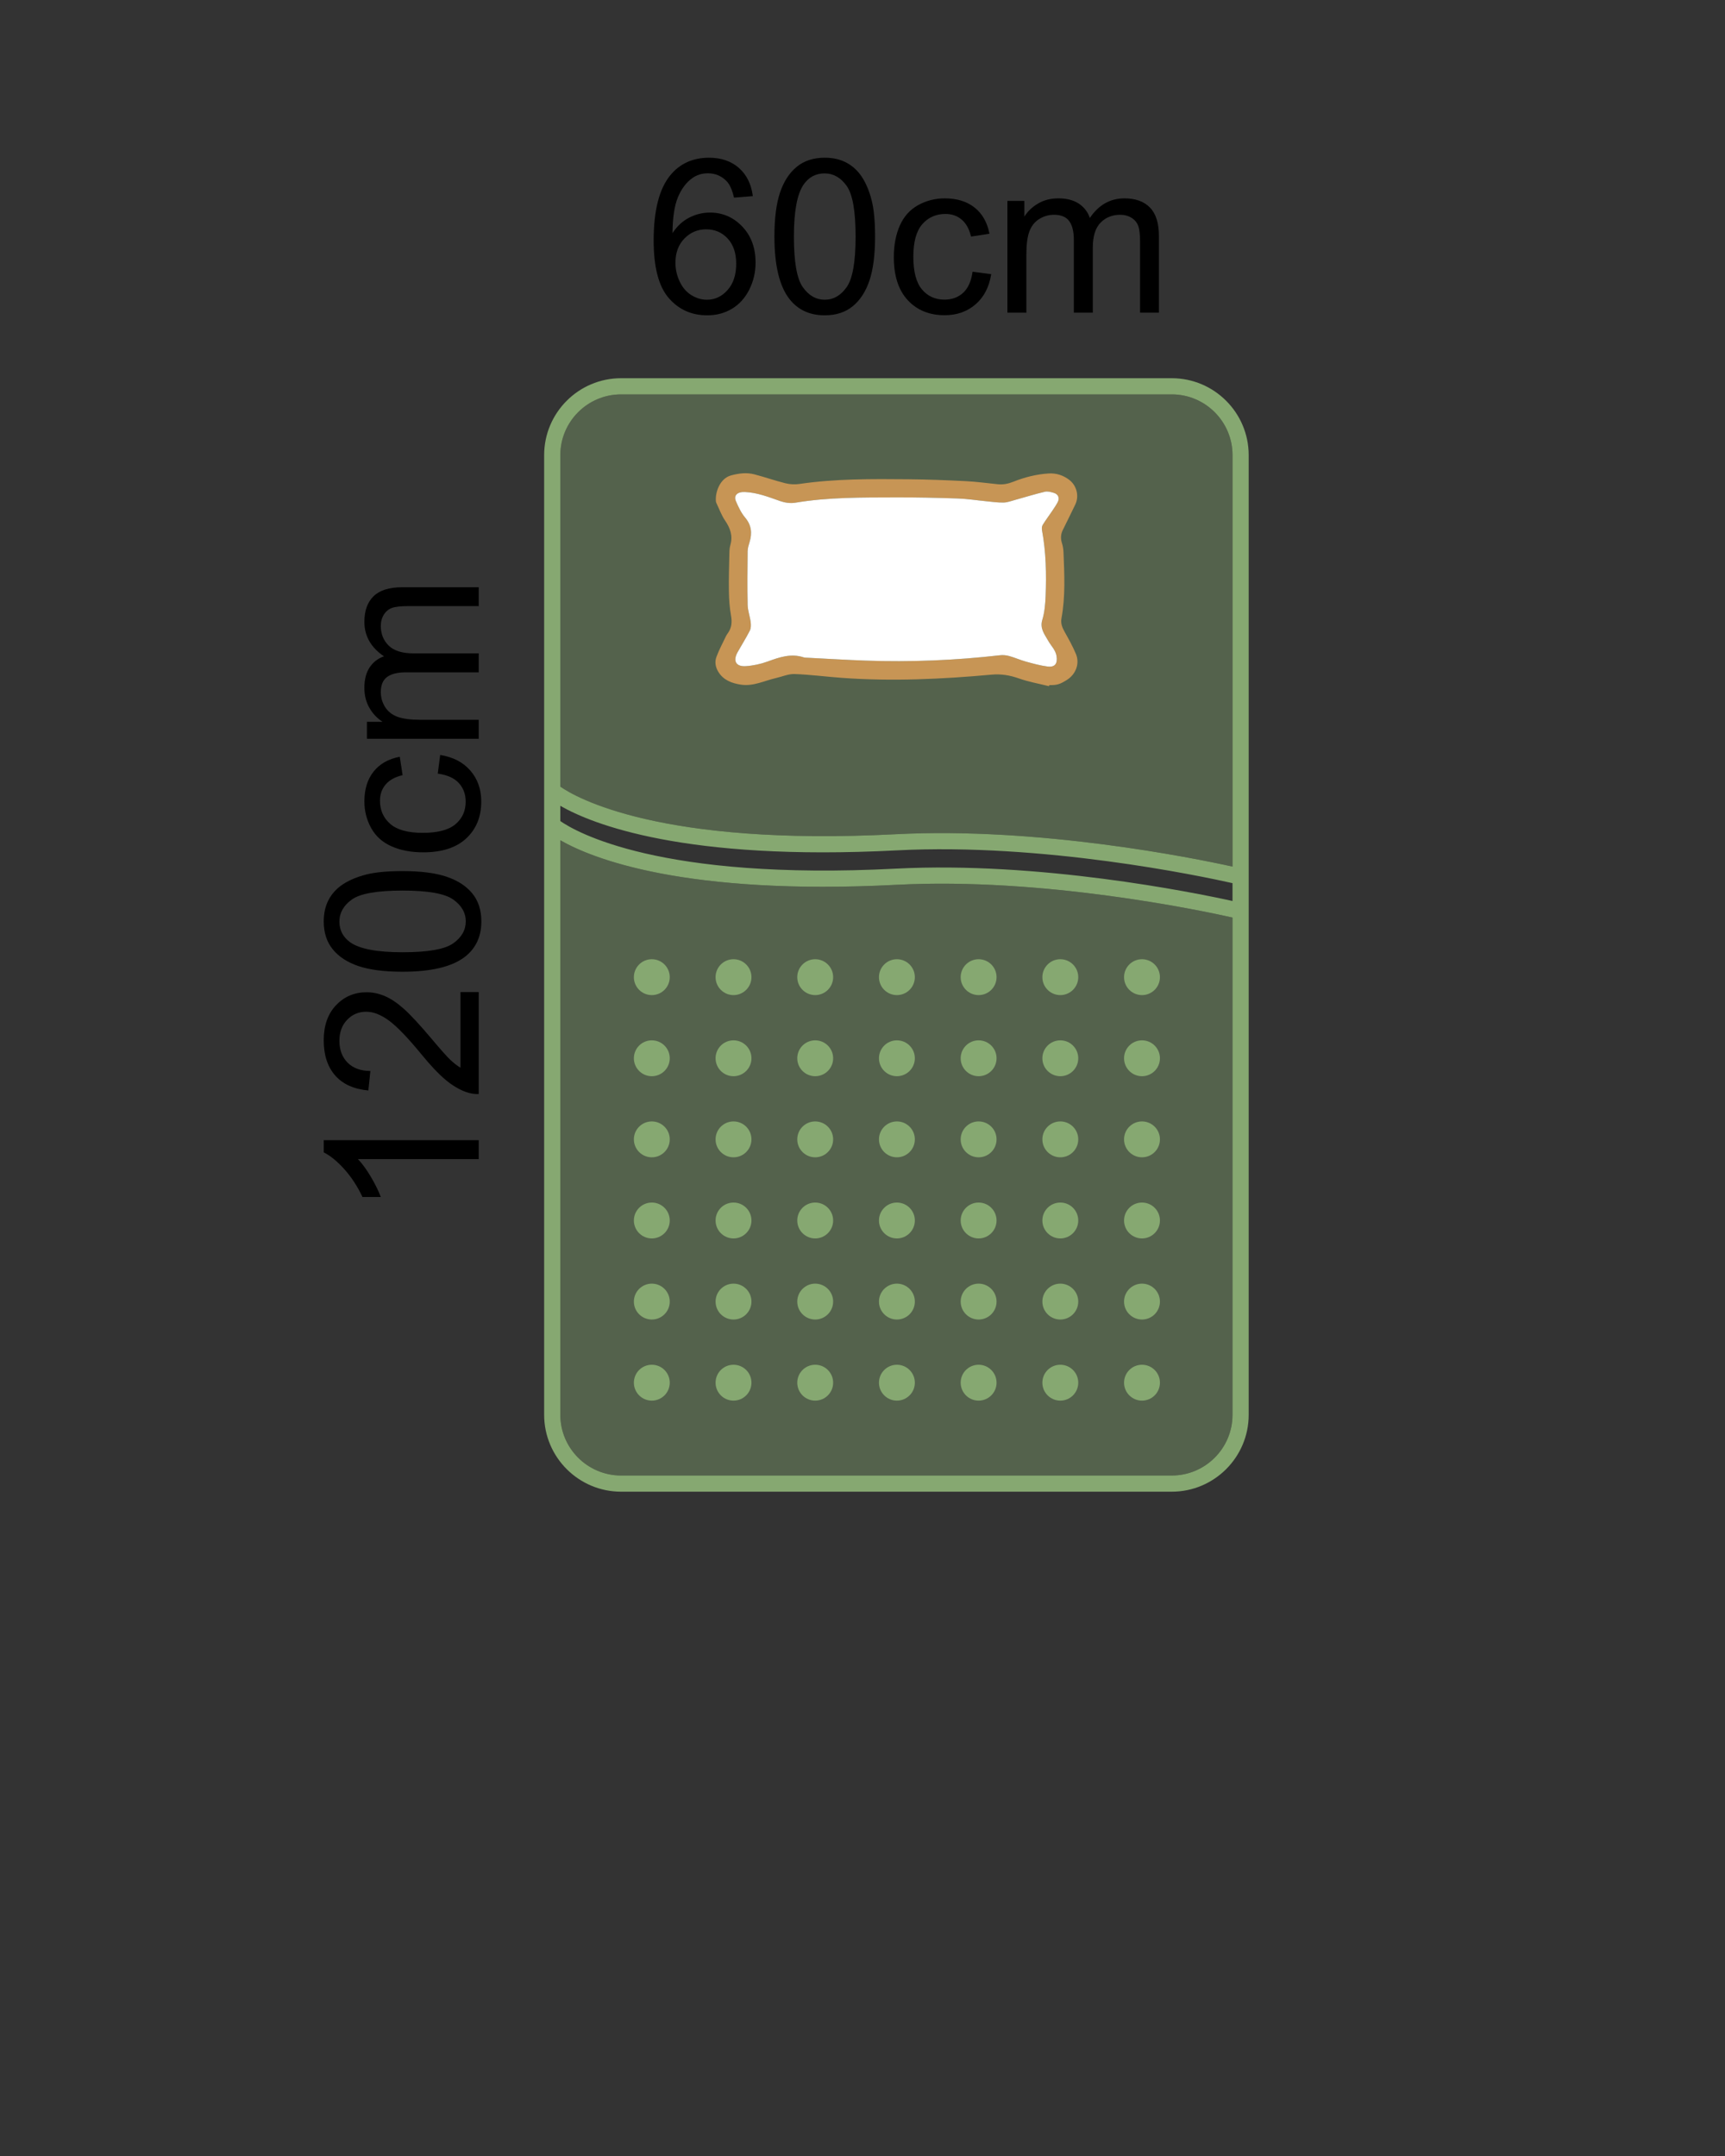<?xml version="1.0" encoding="utf-8"?>
<!-- Generator: Adobe Illustrator 16.0.0, SVG Export Plug-In . SVG Version: 6.00 Build 0)  -->
<!DOCTYPE svg PUBLIC "-//W3C//DTD SVG 1.1//EN" "http://www.w3.org/Graphics/SVG/1.1/DTD/svg11.dtd">
<svg version="1.1" id="圖層_1" xmlns="http://www.w3.org/2000/svg" xmlns:xlink="http://www.w3.org/1999/xlink" x="0px" y="0px"
	 width="160px" height="200px" viewBox="0 -5 160 200" enable-background="new 0 -5 160 200" xml:space="preserve">
<rect x="0" y="-5" width="160" height="200" fill="#333333" stroke="none"/>
<path opacity="0.4" fill="#86A871" enable-background="new    " d="M57.607,31.585h51.079c3.106,0,5.635,2.528,5.635,5.635v38.168
	c-3.695-0.813-17.913-3.687-31.213-3.003c-21.917,1.135-29.719-3.424-31.134-4.412V37.22C51.972,34.113,54.5,31.585,57.607,31.585z"
	/>
<g enable-background="new    ">
	<path d="M69.828,13.195l-1.748,0.137c-0.156-0.69-0.377-1.191-0.664-1.504c-0.475-0.501-1.061-0.752-1.758-0.752
		c-0.56,0-1.051,0.156-1.475,0.469c-0.553,0.403-0.99,0.993-1.309,1.768s-0.485,1.878-0.498,3.311
		c0.423-0.645,0.941-1.123,1.553-1.436c0.612-0.313,1.253-0.469,1.924-0.469c1.172,0,2.169,0.432,2.993,1.294
		c0.824,0.862,1.235,1.978,1.235,3.345c0,0.898-0.194,1.733-0.581,2.505s-0.919,1.362-1.597,1.772
		c-0.678,0.41-1.444,0.615-2.303,0.615c-1.465,0-2.66-0.539-3.584-1.616c-0.924-1.077-1.387-2.854-1.387-5.327
		c0-2.767,0.511-4.778,1.533-6.035c0.892-1.094,2.093-1.641,3.604-1.641c1.126,0,2.049,0.315,2.769,0.947
		C69.255,11.21,69.685,12.082,69.828,13.195z M62.65,19.367c0,0.605,0.128,1.185,0.386,1.738c0.258,0.553,0.617,0.975,1.079,1.265
		c0.462,0.29,0.947,0.435,1.455,0.435c0.742,0,1.38-0.3,1.914-0.898c0.534-0.598,0.801-1.413,0.801-2.441
		c0-0.989-0.264-1.77-0.791-2.339c-0.527-0.569-1.191-0.854-1.992-0.854c-0.794,0-1.468,0.285-2.021,0.854
		C62.928,17.696,62.65,18.442,62.65,19.367z"/>
	<path d="M71.83,16.945c0-1.692,0.174-3.055,0.522-4.087c0.348-1.032,0.866-1.828,1.553-2.388c0.687-0.56,1.551-0.84,2.593-0.84
		c0.768,0,1.442,0.154,2.021,0.464c0.578,0.31,1.058,0.755,1.436,1.338s0.674,1.292,0.889,2.129s0.322,1.965,0.322,3.384
		c0,1.68-0.172,3.035-0.518,4.067c-0.346,1.032-0.861,1.829-1.549,2.393c-0.687,0.563-1.554,0.845-2.603,0.845
		c-1.38,0-2.464-0.495-3.252-1.484C72.302,21.574,71.83,19.634,71.83,16.945z M73.637,16.945c0,2.351,0.275,3.914,0.825,4.692
		c0.55,0.778,1.229,1.167,2.036,1.167s1.486-0.391,2.036-1.172c0.55-0.781,0.825-2.344,0.825-4.688c0-2.356-0.275-3.923-0.825-4.697
		c-0.55-0.774-1.235-1.162-2.056-1.162c-0.807,0-1.452,0.342-1.934,1.025C73.939,12.983,73.637,14.595,73.637,16.945z"/>
	<path d="M90.209,20.207l1.729,0.225c-0.188,1.191-0.672,2.124-1.449,2.798c-0.778,0.674-1.733,1.011-2.866,1.011
		c-1.42,0-2.562-0.464-3.423-1.392c-0.862-0.928-1.295-2.258-1.295-3.989c0-1.12,0.187-2.1,0.558-2.939s0.937-1.47,1.694-1.89
		c0.758-0.42,1.582-0.63,2.476-0.63c1.127,0,2.048,0.285,2.765,0.854c0.717,0.569,1.176,1.379,1.377,2.427l-1.709,0.264
		c-0.162-0.696-0.451-1.221-0.864-1.572s-0.913-0.527-1.499-0.527c-0.885,0-1.605,0.317-2.158,0.952
		c-0.553,0.635-0.83,1.639-0.83,3.013c0,1.394,0.268,2.405,0.801,3.037c0.533,0.632,1.23,0.947,2.09,0.947
		c0.689,0,1.267-0.212,1.729-0.635C89.796,21.738,90.086,21.086,90.209,20.207z"/>
	<path d="M93.441,24.006V13.635h1.572v1.455c0.325-0.508,0.758-0.916,1.299-1.226c0.541-0.31,1.155-0.464,1.846-0.464
		c0.768,0,1.398,0.159,1.89,0.479c0.492,0.32,0.839,0.765,1.04,1.338c0.82-1.211,1.889-1.816,3.203-1.816
		c1.029,0,1.82,0.285,2.373,0.854c0.553,0.569,0.83,1.447,0.83,2.632v7.119h-1.748v-6.533c0-0.703-0.057-1.209-0.171-1.519
		s-0.321-0.559-0.62-0.747s-0.65-0.283-1.055-0.283c-0.729,0-1.334,0.242-1.816,0.728c-0.482,0.486-0.723,1.262-0.723,2.329v6.025
		h-1.758v-6.738c0-0.781-0.144-1.367-0.431-1.758c-0.286-0.391-0.756-0.586-1.405-0.586c-0.494,0-0.953,0.13-1.373,0.391
		c-0.42,0.261-0.724,0.642-0.912,1.143c-0.189,0.501-0.283,1.224-0.283,2.168v5.381L93.441,24.006L93.441,24.006z"/>
</g>
<g enable-background="new    ">
	<path d="M44.403,100.768v1.758H33.202c0.403,0.423,0.808,0.978,1.211,1.664c0.403,0.688,0.706,1.305,0.908,1.852h-1.699
		c-0.462-0.982-1.022-1.843-1.68-2.578c-0.658-0.734-1.296-1.257-1.914-1.563v-1.133H44.403z"/>
	<path d="M42.713,87.026h1.689v9.463c-0.423,0.013-0.83-0.056-1.221-0.205c-0.645-0.241-1.279-0.626-1.904-1.157
		s-1.348-1.297-2.168-2.3c-1.276-1.556-2.287-2.606-3.032-3.154c-0.745-0.547-1.45-0.82-2.114-0.82
		c-0.696,0-1.284,0.249-1.763,0.747c-0.479,0.498-0.718,1.147-0.718,1.948c0,0.847,0.254,1.522,0.762,2.031
		c0.508,0.508,1.211,0.765,2.109,0.771l-0.186,1.808c-1.348-0.124-2.375-0.589-3.081-1.396c-0.706-0.807-1.06-1.891-1.06-3.252
		c0-1.374,0.381-2.461,1.143-3.262c0.762-0.801,1.706-1.201,2.832-1.201c0.573,0,1.136,0.117,1.689,0.352
		c0.553,0.235,1.136,0.624,1.748,1.167s1.452,1.447,2.52,2.71c0.886,1.055,1.486,1.731,1.802,2.031
		c0.316,0.299,0.633,0.547,0.952,0.741L42.713,87.026L42.713,87.026z"/>
	<path d="M37.342,85.142c-1.692,0-3.055-0.174-4.087-0.522c-1.032-0.348-1.828-0.866-2.388-1.553c-0.56-0.687-0.84-1.551-0.84-2.593
		c0-0.768,0.154-1.442,0.464-2.021c0.31-0.579,0.755-1.058,1.338-1.436s1.292-0.674,2.129-0.889s1.965-0.322,3.384-0.322
		c1.68,0,3.035,0.172,4.067,0.518c1.032,0.346,1.829,0.861,2.393,1.548c0.564,0.687,0.845,1.554,0.845,2.603
		c0,1.38-0.495,2.464-1.484,3.252C41.971,84.669,40.031,85.142,37.342,85.142z M37.342,83.335c2.351,0,3.914-0.275,4.692-0.825
		c0.778-0.55,1.167-1.229,1.167-2.036s-0.391-1.486-1.172-2.036c-0.781-0.55-2.344-0.825-4.688-0.825
		c-2.356,0-3.923,0.275-4.697,0.825s-1.162,1.235-1.162,2.056c0,0.807,0.342,1.452,1.025,1.934
		C33.38,83.032,34.992,83.335,37.342,83.335z"/>
	<path d="M40.604,66.763l0.225-1.729c1.191,0.189,2.124,0.672,2.798,1.45c0.674,0.778,1.011,1.733,1.011,2.866
		c0,1.419-0.464,2.56-1.392,3.423c-0.928,0.863-2.258,1.294-3.989,1.294c-1.12,0-2.1-0.186-2.939-0.557
		c-0.839-0.371-1.47-0.936-1.89-1.694c-0.42-0.758-0.63-1.583-0.63-2.476c0-1.126,0.285-2.047,0.854-2.764
		c0.569-0.717,1.379-1.175,2.427-1.377l0.264,1.709c-0.696,0.163-1.221,0.451-1.572,0.864s-0.527,0.913-0.527,1.499
		c0,0.885,0.317,1.605,0.952,2.158c0.635,0.553,1.639,0.83,3.013,0.83c1.394,0,2.405-0.267,3.037-0.801
		c0.632-0.534,0.947-1.23,0.947-2.09c0-0.69-0.212-1.266-0.635-1.729C42.135,67.176,41.483,66.886,40.604,66.763z"/>
	<path d="M44.403,63.53H34.032v-1.572h1.455c-0.508-0.326-0.916-0.758-1.226-1.299c-0.31-0.541-0.464-1.156-0.464-1.846
		c0-0.768,0.159-1.398,0.479-1.89c0.32-0.492,0.765-0.838,1.338-1.04c-1.211-0.82-1.816-1.888-1.816-3.203
		c0-1.029,0.285-1.82,0.854-2.373c0.569-0.553,1.447-0.83,2.632-0.83h7.119v1.748H37.87c-0.703,0-1.209,0.057-1.519,0.171
		s-0.559,0.321-0.747,0.62c-0.188,0.299-0.283,0.651-0.283,1.055c0,0.729,0.242,1.334,0.728,1.816
		c0.486,0.482,1.262,0.723,2.329,0.723h6.025v1.758h-6.738c-0.781,0-1.367,0.143-1.758,0.43c-0.391,0.287-0.586,0.755-0.586,1.406
		c0,0.495,0.13,0.952,0.391,1.372c0.261,0.42,0.642,0.724,1.143,0.913c0.501,0.188,1.224,0.283,2.168,0.283h5.381L44.403,63.53
		L44.403,63.53z"/>
</g>
<path fill="#C79555" d="M97.295,58.652c-0.932-0.231-1.883-0.397-2.783-0.716c-0.84-0.297-1.65-0.434-2.547-0.352
	c-4.619,0.42-9.246,0.633-13.882,0.297c-1.46-0.106-2.915-0.301-4.376-0.354c-0.568-0.021-1.148,0.236-1.723,0.369
	c-1.082,0.248-2.115,0.793-3.271,0.614c-0.838-0.13-1.609-0.409-2.09-1.194c-0.268-0.438-0.34-0.92-0.174-1.371
	c0.249-0.675,0.596-1.314,0.905-1.966c0.051-0.106,0.129-0.199,0.194-0.298c0.327-0.488,0.36-1,0.256-1.582
	c-0.132-0.736-0.186-1.493-0.197-2.242c-0.02-1.188,0.021-2.375,0.046-3.563c0.005-0.25,0.024-0.508,0.093-0.745
	c0.243-0.848-0.012-1.553-0.491-2.258c-0.343-0.505-0.554-1.101-0.82-1.657c-0.022-0.047-0.03-0.102-0.034-0.154
	c-0.07-0.773,0.346-2.1,1.418-2.383c0.726-0.192,1.431-0.282,2.146-0.096c0.968,0.252,1.914,0.587,2.884,0.828
	c0.411,0.102,0.869,0.129,1.287,0.067c3.344-0.493,6.711-0.466,10.076-0.437c1.795,0.016,3.591,0.085,5.384,0.175
	c0.985,0.049,1.969,0.188,2.953,0.286c0.508,0.052,0.971-0.044,1.457-0.238c1.042-0.415,2.137-0.691,3.262-0.761
	c0.696-0.043,1.354,0.162,1.922,0.604c0.681,0.53,0.92,1.488,0.55,2.27c-0.38,0.794-0.771,1.581-1.16,2.369
	c-0.199,0.4-0.214,0.801-0.078,1.229c0.084,0.26,0.127,0.541,0.14,0.814c0.082,2.059,0.19,4.117-0.188,6.16
	c-0.089,0.473,0.082,0.869,0.31,1.274c0.373,0.663,0.743,1.333,1.036,2.034c0.367,0.881-0.014,1.875-0.838,2.395
	c-0.657,0.414-0.922,0.492-1.638,0.485C97.311,58.589,97.303,58.62,97.295,58.652z M69.1,40.642
	c-0.711-0.031-1.074,0.313-0.84,0.852c0.23,0.528,0.479,1.076,0.846,1.51c0.598,0.708,0.671,1.445,0.42,2.281
	c-0.084,0.276-0.176,0.563-0.179,0.848c-0.019,1.663-0.036,3.327,0.001,4.989c0.012,0.531,0.213,1.057,0.28,1.59
	c0.033,0.258,0.033,0.566-0.079,0.788c-0.35,0.69-0.768,1.345-1.144,2.021c-0.437,0.788-0.144,1.332,0.761,1.274
	c0.688-0.044,1.393-0.195,2.04-0.432c1.093-0.399,2.162-0.77,3.335-0.385c0.099,0.033,0.209,0.03,0.314,0.035
	c1.807,0.092,3.612,0.203,5.42,0.268c4.176,0.148,8.34-0.023,12.49-0.498c0.279-0.031,0.584,0.001,0.854,0.077
	c0.521,0.146,1.021,0.37,1.54,0.514c0.659,0.182,1.325,0.368,2.003,0.455c0.695,0.089,0.943-0.28,0.837-0.964
	c-0.091-0.574-0.503-0.943-0.765-1.408c-0.336-0.605-0.805-1.139-0.555-1.963c0.211-0.697,0.274-1.455,0.305-2.189
	c0.08-2.047,0.041-4.092-0.334-6.116c-0.027-0.158-0.02-0.363,0.062-0.492c0.274-0.448,0.595-0.87,0.888-1.306
	c0.176-0.263,0.354-0.525,0.504-0.804c0.195-0.373,0.063-0.734-0.334-0.858c-0.271-0.084-0.588-0.175-0.852-0.113
	c-0.936,0.22-1.852,0.508-2.775,0.763c-0.352,0.096-0.705,0.232-1.063,0.24c-0.537,0.01-1.078-0.071-1.615-0.123
	c-0.88-0.085-1.757-0.225-2.638-0.255c-1.927-0.065-3.854-0.108-5.781-0.101c-3.103,0.011-6.204-0.023-9.282,0.494
	c-0.445,0.075-0.959,0.001-1.391-0.149C71.304,41.112,70.252,40.693,69.1,40.642z"/>
<path fill="#86A871" d="M108.686,30.085H57.607c-3.935,0-7.135,3.201-7.135,7.135v89.021c0,3.936,3.201,7.135,7.135,7.135h51.079
	c3.936,0,7.135-3.199,7.135-7.135V37.22C115.82,33.286,112.62,30.085,108.686,30.085z M57.607,31.585h51.079
	c3.106,0,5.635,2.528,5.635,5.635v38.168c-3.695-0.813-17.913-3.687-31.213-3.003c-21.917,1.135-29.719-3.424-31.134-4.412V37.22
	C51.972,34.113,54.5,31.585,57.607,31.585z M51.972,69.753c2.926,1.68,11.49,5.15,31.213,4.131
	c13.556-0.701,28.116,2.363,31.135,3.041v1.656c-3.696-0.813-17.914-3.687-31.213-3.002c-21.923,1.133-29.72-3.426-31.135-4.413
	V69.753z M108.686,131.875H57.607c-3.107,0-5.635-2.527-5.635-5.635V72.946c2.925,1.68,11.487,5.151,31.213,4.131
	c13.555-0.701,28.116,2.362,31.135,3.039v46.125C114.32,129.348,111.793,131.875,108.686,131.875z"/>
<path opacity="0.4" fill="#86A871" enable-background="new    " d="M108.686,131.875H57.607c-3.107,0-5.635-2.527-5.635-5.635
	V72.946c2.925,1.68,11.487,5.151,31.213,4.131c13.555-0.701,28.116,2.362,31.135,3.039v46.125
	C114.32,129.348,111.793,131.875,108.686,131.875z"/>
<path fill="#FFFFFF" d="M69.1,40.642c-0.711-0.031-1.074,0.313-0.84,0.852c0.23,0.528,0.479,1.076,0.846,1.51
	c0.598,0.708,0.671,1.445,0.42,2.281c-0.084,0.276-0.176,0.563-0.179,0.848c-0.019,1.663-0.036,3.327,0.001,4.989
	c0.012,0.531,0.213,1.057,0.28,1.59c0.033,0.258,0.033,0.566-0.079,0.788c-0.35,0.69-0.768,1.345-1.144,2.021
	c-0.437,0.788-0.144,1.332,0.761,1.274c0.688-0.044,1.393-0.195,2.04-0.432c1.093-0.399,2.162-0.77,3.335-0.385
	c0.099,0.033,0.209,0.03,0.314,0.035c1.807,0.092,3.612,0.203,5.42,0.268c4.176,0.148,8.34-0.023,12.49-0.498
	c0.279-0.031,0.584,0.001,0.854,0.077c0.521,0.146,1.021,0.37,1.54,0.514c0.659,0.182,1.325,0.368,2.003,0.455
	c0.695,0.089,0.943-0.28,0.837-0.964c-0.091-0.574-0.503-0.943-0.765-1.408c-0.336-0.605-0.805-1.139-0.555-1.963
	c0.211-0.697,0.274-1.455,0.305-2.189c0.08-2.047,0.041-4.092-0.334-6.116c-0.027-0.158-0.02-0.363,0.062-0.492
	c0.274-0.448,0.595-0.87,0.888-1.306c0.176-0.263,0.354-0.525,0.504-0.804c0.195-0.373,0.063-0.734-0.334-0.858
	c-0.271-0.084-0.588-0.175-0.852-0.113c-0.936,0.22-1.852,0.508-2.775,0.763c-0.352,0.096-0.705,0.232-1.063,0.24
	c-0.537,0.01-1.078-0.071-1.615-0.123c-0.88-0.085-1.757-0.225-2.638-0.255c-1.927-0.065-3.854-0.108-5.781-0.101
	c-3.103,0.011-6.204-0.023-9.282,0.494c-0.445,0.075-0.959,0.001-1.391-0.149C71.304,41.112,70.252,40.693,69.1,40.642z"/>
<g>
	<circle fill="#86A871" cx="60.458" cy="115.741" r="1.664"/>
	<circle fill="#86A871" cx="68.036" cy="115.741" r="1.664"/>
	<circle fill="#86A871" cx="75.613" cy="115.741" r="1.664"/>
	<circle fill="#86A871" cx="83.191" cy="115.741" r="1.664"/>
	<circle fill="#86A871" cx="90.77" cy="115.741" r="1.664"/>
	<circle fill="#86A871" cx="98.348" cy="115.741" r="1.664"/>
	<circle fill="#86A871" cx="105.924" cy="115.741" r="1.664"/>
</g>
<g>
	<circle fill="#86A871" cx="60.458" cy="123.264" r="1.664"/>
	<circle fill="#86A871" cx="68.036" cy="123.264" r="1.664"/>
	<circle fill="#86A871" cx="75.613" cy="123.264" r="1.664"/>
	<circle fill="#86A871" cx="83.191" cy="123.264" r="1.664"/>
	<circle fill="#86A871" cx="90.77" cy="123.264" r="1.664"/>
	<circle fill="#86A871" cx="98.348" cy="123.264" r="1.664"/>
	<circle fill="#86A871" cx="105.924" cy="123.264" r="1.664"/>
</g>
<g>
	<circle fill="#86A871" cx="60.458" cy="100.693" r="1.664"/>
	<circle fill="#86A871" cx="68.036" cy="100.693" r="1.664"/>
	<circle fill="#86A871" cx="75.613" cy="100.693" r="1.664"/>
	<circle fill="#86A871" cx="83.191" cy="100.693" r="1.664"/>
	<circle fill="#86A871" cx="90.77" cy="100.693" r="1.664"/>
	<circle fill="#86A871" cx="98.348" cy="100.693" r="1.664"/>
	<circle fill="#86A871" cx="105.924" cy="100.693" r="1.664"/>
</g>
<g>
	<circle fill="#86A871" cx="60.458" cy="108.218" r="1.664"/>
	<circle fill="#86A871" cx="68.036" cy="108.218" r="1.664"/>
	<circle fill="#86A871" cx="75.613" cy="108.218" r="1.664"/>
	<circle fill="#86A871" cx="83.191" cy="108.218" r="1.664"/>
	<circle fill="#86A871" cx="90.77" cy="108.218" r="1.664"/>
	<circle fill="#86A871" cx="98.348" cy="108.218" r="1.664"/>
	<circle fill="#86A871" cx="105.924" cy="108.218" r="1.664"/>
</g>
<g>
	<circle fill="#86A871" cx="60.458" cy="85.646" r="1.664"/>
	<circle fill="#86A871" cx="68.036" cy="85.646" r="1.664"/>
	<circle fill="#86A871" cx="75.613" cy="85.646" r="1.664"/>
	<circle fill="#86A871" cx="83.191" cy="85.646" r="1.664"/>
	<circle fill="#86A871" cx="90.77" cy="85.646" r="1.664"/>
	<circle fill="#86A871" cx="98.348" cy="85.646" r="1.664"/>
	<circle fill="#86A871" cx="105.924" cy="85.646" r="1.664"/>
</g>
<g>
	<circle fill="#86A871" cx="60.458" cy="93.17" r="1.664"/>
	<circle fill="#86A871" cx="68.036" cy="93.17" r="1.664"/>
	<circle fill="#86A871" cx="75.613" cy="93.17" r="1.664"/>
	<circle fill="#86A871" cx="83.191" cy="93.17" r="1.664"/>
	<circle fill="#86A871" cx="90.77" cy="93.17" r="1.664"/>
	<circle fill="#86A871" cx="98.348" cy="93.17" r="1.664"/>
	<circle fill="#86A871" cx="105.924" cy="93.17" r="1.664"/>
</g>
</svg>
